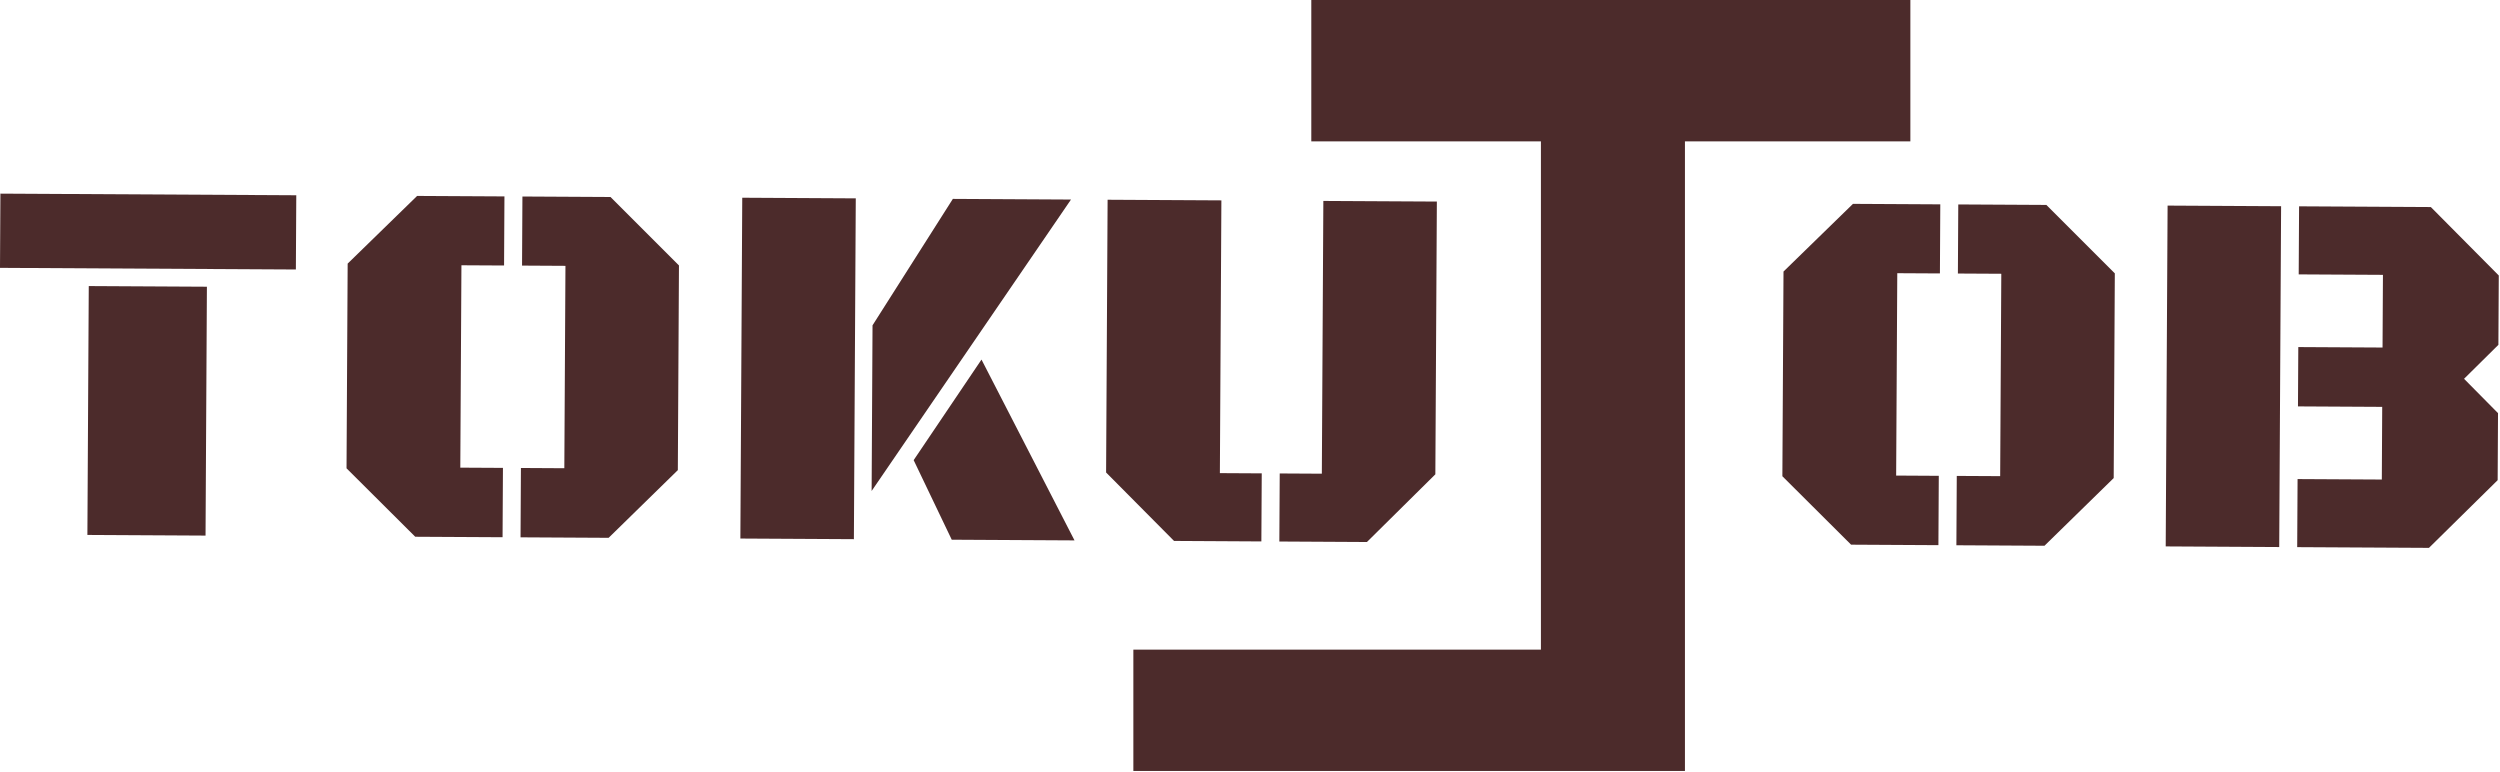 <?xml version="1.0" encoding="UTF-8" standalone="no"?>
<!DOCTYPE svg PUBLIC "-//W3C//DTD SVG 1.1//EN" "http://www.w3.org/Graphics/SVG/1.1/DTD/svg11.dtd">
<svg width="100%" height="100%" viewBox="0 0 1257 388" version="1.1" xmlns="http://www.w3.org/2000/svg" xmlns:xlink="http://www.w3.org/1999/xlink" xml:space="preserve" xmlns:serif="http://www.serif.com/" style="fill-rule:evenodd;clip-rule:evenodd;stroke-linejoin:round;stroke-miterlimit:2;">
    <g transform="matrix(1,0,0,1,-171.808,-397.18)">
        <g id="レイヤー-1" serif:id="レイヤー 1">
            <g transform="matrix(1,0,0,1,215.75,494.863)">
                <path d="M0,171.285L0.688,46.151L60.091,46.48L59.403,171.611L0,171.285ZM-43.943,36.994L-43.734,-0.326L105.031,0.495L104.822,37.815L-43.943,36.994Z" style="fill:rgb(76,43,43);fill-rule:nonzero;"/>
            </g>
            <g transform="matrix(1,0,0,1,433.537,495.94)">
                <path d="M0,171.408L0.19,136.541L22.015,136.664L22.581,34.907L0.756,34.783L0.947,0.046L45.234,0.292L79.653,34.703L79.087,137.623L44.288,171.654L0,171.408ZM-52.946,171.119L-87.494,136.707L-86.928,33.784L-52,-0.246L-8.093,-0.004L-8.283,34.734L-29.72,34.617L-30.287,136.375L-8.849,136.492L-9.039,171.359L-52.946,171.119Z" style="fill:rgb(76,43,43);fill-rule:nonzero;"/>
            </g>
            <g transform="matrix(1,0,0,1,650.346,496.941)">
                <path d="M0,171.606L-19.151,131.598L14.961,81.034L61.727,171.95L0,171.606ZM-40.285,147.106L-39.83,63.813L0.56,0.241L59.961,0.57L-40.285,147.106ZM-106.28,171.016L-105.334,-0.344L-48.255,-0.026L-49.202,171.335L-106.28,171.016Z" style="fill:rgb(76,43,43);fill-rule:nonzero;"/>
            </g>
            <g transform="matrix(1,0,0,1,815.062,497.858)">
                <path d="M0,171.599L0.191,137.376L21.368,137.495L22.126,0.354L79.198,0.667L78.44,137.808L44.036,171.845L0,171.599ZM-52.946,171.302L-87.106,136.892L-86.35,-0.246L-29.141,0.071L-29.899,137.212L-8.85,137.328L-9.039,171.55L-52.946,171.302Z" style="fill:rgb(76,43,43);fill-rule:nonzero;"/>
            </g>
            <g transform="matrix(1,0,0,1,1155.48,499.927)">
                <path d="M0,171.411L0.192,136.544L22.016,136.661L22.581,34.904L0.757,34.785L0.948,0.047L45.241,0.292L79.659,34.704L79.093,137.628L44.295,171.657L0,171.411ZM-52.945,171.116L-87.493,136.704L-86.927,33.785L-51.998,-0.246L-8.093,-0.003L-8.282,34.735L-29.72,34.618L-30.286,136.372L-8.849,136.495L-9.039,171.362L-52.945,171.116Z" style="fill:rgb(76,43,43);fill-rule:nonzero;"/>
            </g>
            <g transform="matrix(1,0,0,1,1326.84,500.918)">
                <path d="M0,171.367L0.189,137.14L42.548,137.373L42.744,100.834L0.386,100.599L0.553,70.769L42.91,71.003L43.112,34.458L0.756,34.223L0.945,0.002L67.193,0.367L101.354,34.78L101.162,69.647L83.89,86.724L100.972,103.994L100.787,137.699L66.246,171.73L0,171.367ZM-66.112,170.998L-65.166,-0.363L-8.094,-0.047L-9.039,171.318L-66.112,170.998Z" style="fill:rgb(76,43,43);fill-rule:nonzero;"/>
            </g>
            <g transform="matrix(1,0,0,1,1132.34,784.82)">
                <path d="M0,-387.64L-301.208,-387.64L-301.208,-316.559L-185.76,-316.559L-185.76,-61.004L-390.676,-61.004L-390.676,0L-113.345,0L-113.345,-316.559L0,-316.559L0,-387.64Z" style="fill:rgb(76,43,43);fill-rule:nonzero;"/>
            </g>
        </g>
    </g>
</svg>
